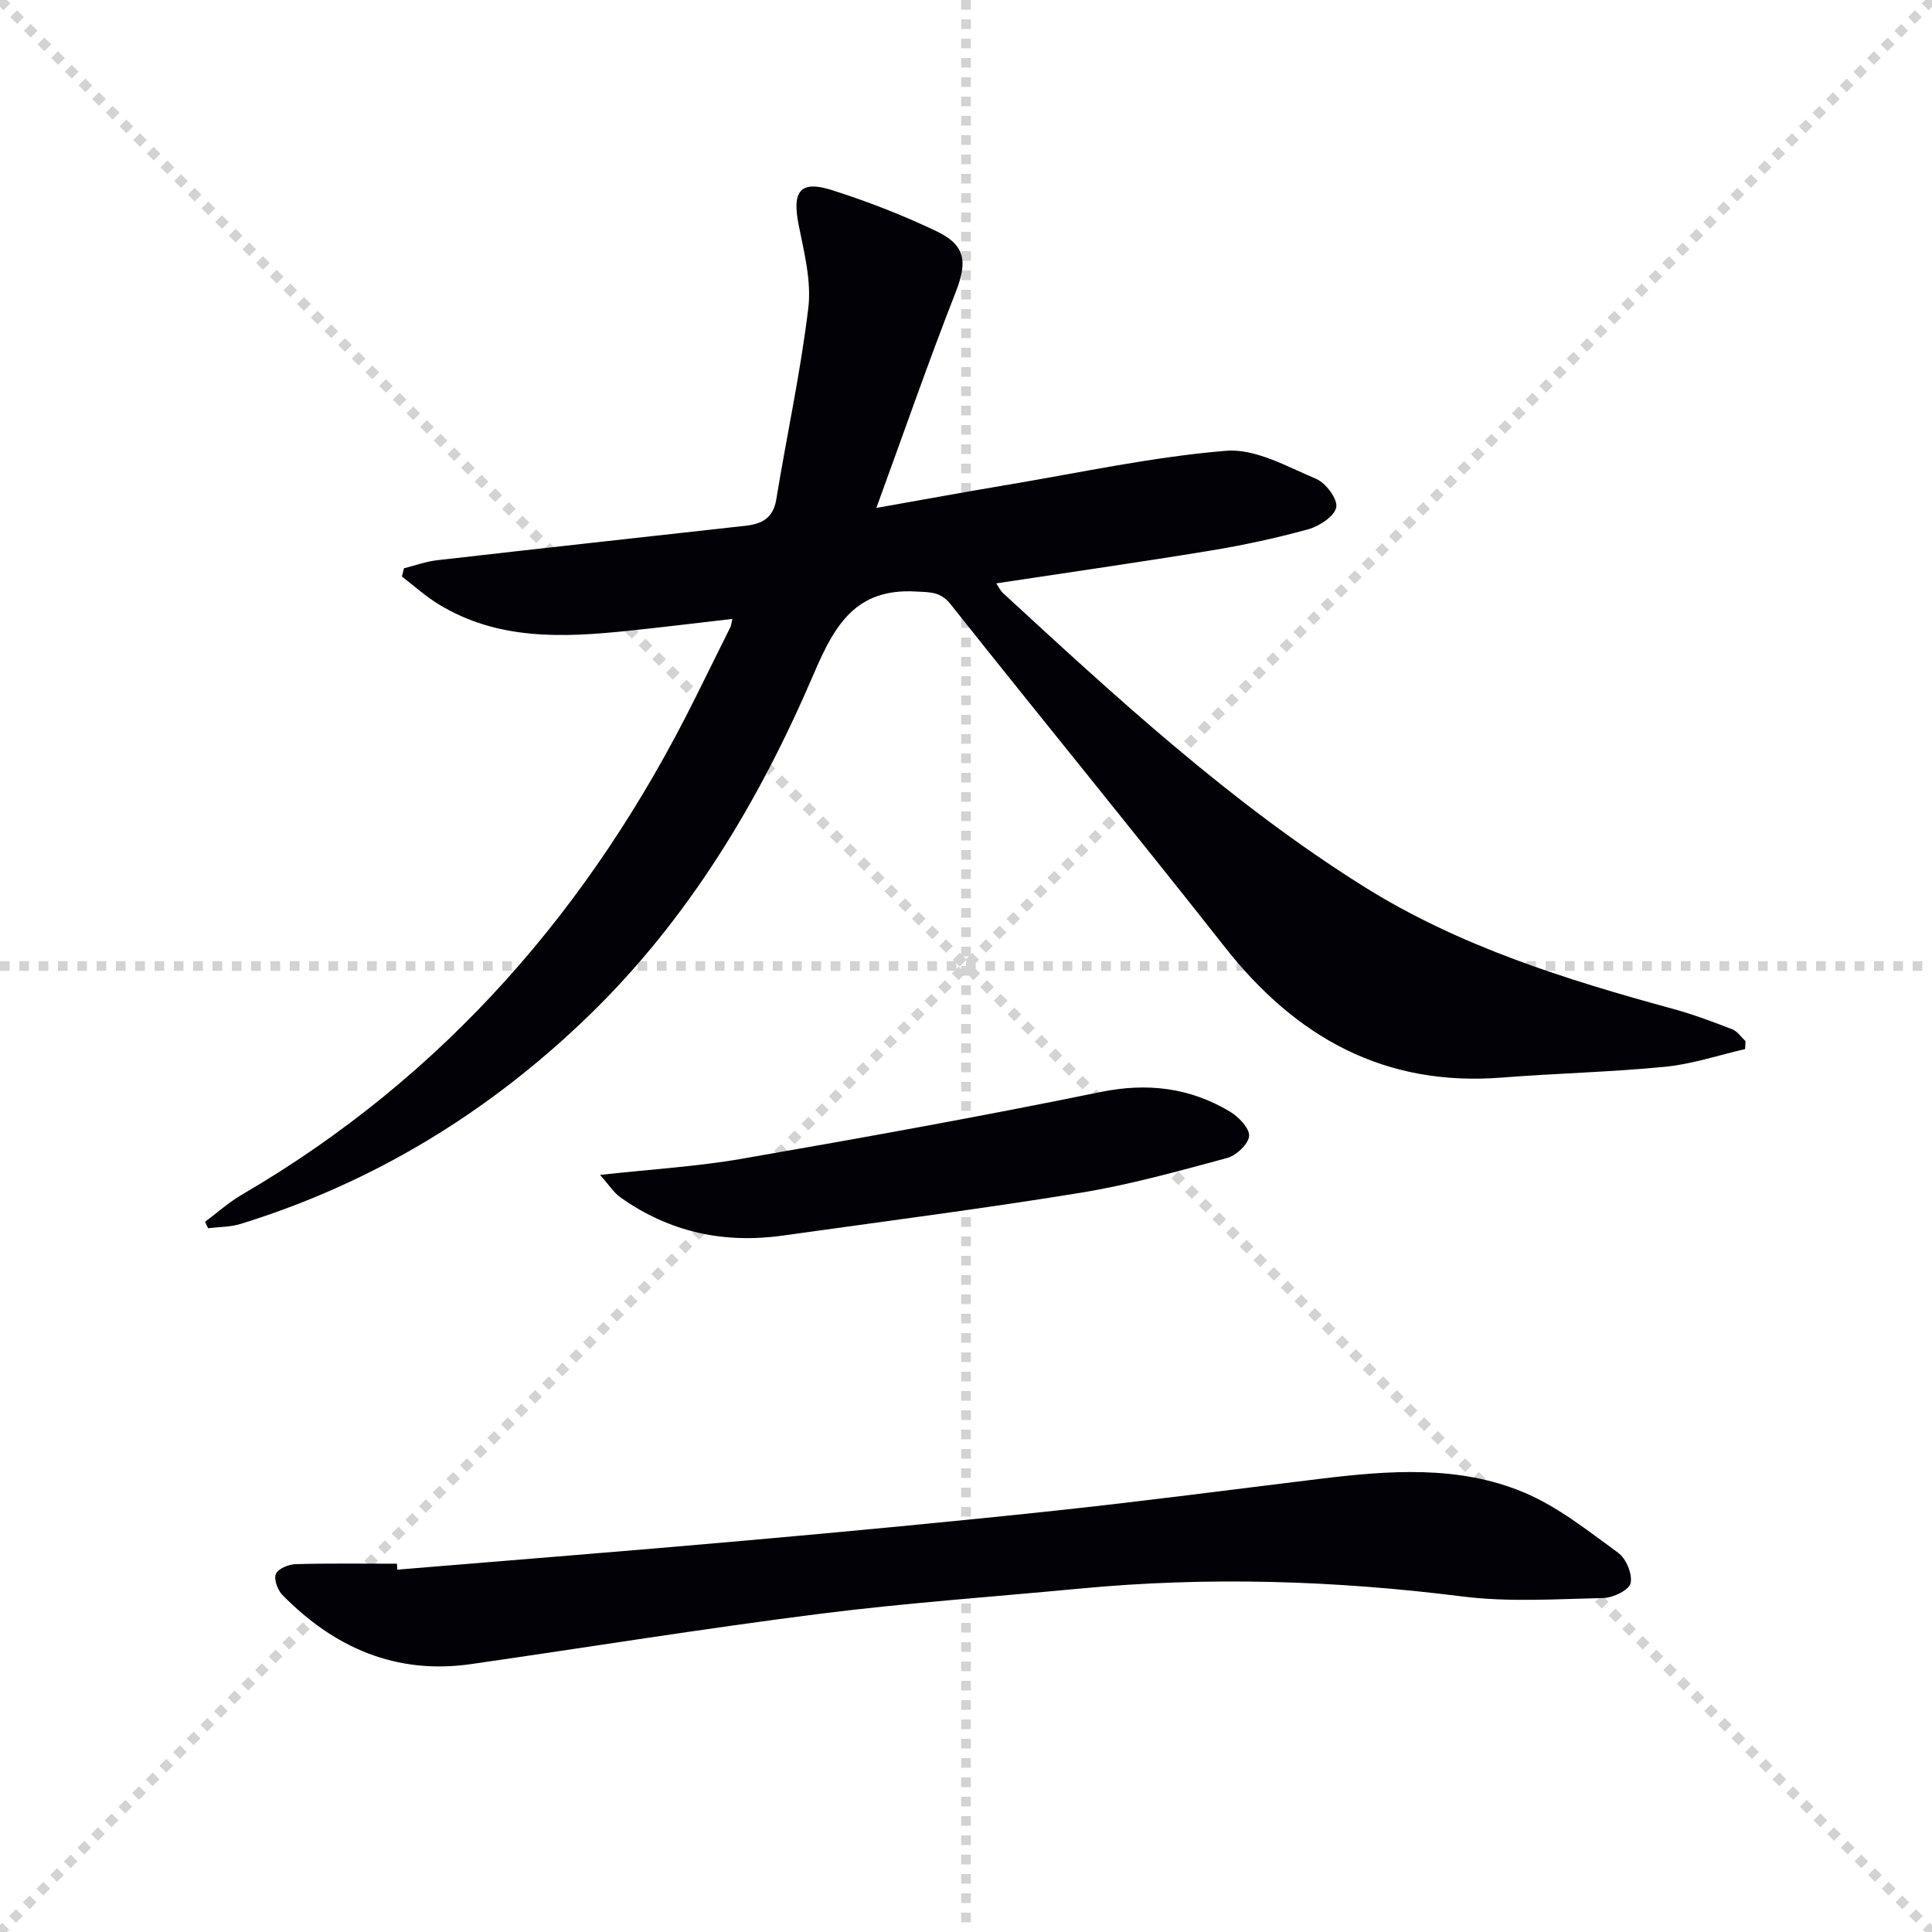 <svg enable-background="new 0 0 400 400" viewBox="0 0 400 400" xmlns="http://www.w3.org/2000/svg"><g stroke="lightgray" stroke-dasharray="1,1" stroke-width="1" transform="scale(2, 2)"><line x1="0" y1="0" x2="200" y2="200"></line><line x1="200" y1="0" x2="0" y2="200"></line><line x1="100" y1="0" x2="100" y2="200"></line><line x1="0" y1="100" x2="200" y2="100"></line></g><g fill="#010106"><path d="m361.31 217.2c-5.51 1.26-10.95 3.11-16.53 3.66-11.24 1.11-22.56 1.35-33.83 2.24-24.29 1.92-42.63-8.3-57.33-26.98-18.74-23.81-37.94-47.25-56.78-70.98-2.12-2.68-4.19-2.5-7.17-2.67-12.51-.73-16.86 6.94-21.18 17.02-11.26 26.3-25.87 50.72-46.62 70.82-20.61 19.96-44.56 34.6-72.09 43.1-2.12.65-4.45.6-6.69.88-.21-.44-.43-.88-.64-1.32 2.53-1.89 4.91-4.04 7.62-5.62 42-24.5 72.39-59.59 93.86-102.82 2.44-4.91 4.88-9.82 7.31-14.73.14-.28.15-.63.39-1.66-7.33.84-14.43 1.72-21.54 2.46-13.53 1.41-26.99 2.01-39.26-5.48-2.7-1.65-5.09-3.82-7.62-5.75.14-.57.28-1.14.42-1.71 2.28-.57 4.54-1.4 6.86-1.67 21.27-2.43 42.54-4.77 63.82-7.13 3.39-.37 5.77-1.55 6.41-5.46 2.16-13.22 5.04-26.34 6.63-39.63.67-5.59-.87-11.55-2-17.22-1.39-6.96.29-9.28 6.86-7.2 7.4 2.35 14.7 5.19 21.71 8.54 6.13 2.93 6.35 6.45 3.91 12.69-5.62 14.34-10.67 28.91-16.39 44.58 10.07-1.78 18.65-3.36 27.25-4.8 15.04-2.52 30.03-5.79 45.18-7.03 6.04-.49 12.59 3.27 18.6 5.8 2 .84 4.5 4.16 4.19 5.88-.34 1.86-3.49 3.93-5.78 4.56-6.7 1.86-13.54 3.32-20.4 4.45-14.55 2.39-29.14 4.47-44.22 6.76.54.79.85 1.49 1.36 1.97 23.63 21.77 47.27 43.56 74.63 60.73 19.8 12.43 41.84 19.3 64.17 25.41 4.15 1.13 8.21 2.66 12.23 4.22 1.07.41 1.83 1.61 2.74 2.44-.03.56-.05 1.11-.08 1.65z"/><path d="m82.26 324.98c23.84-1.98 47.69-3.85 71.52-5.97 21.51-1.91 43.02-3.93 64.5-6.22 18.33-1.96 36.6-4.37 54.9-6.6 14.29-1.74 28.73-2.89 42.3 2.79 7.04 2.95 13.29 7.95 19.55 12.51 1.64 1.19 2.98 4.42 2.57 6.29-.31 1.42-3.61 3.02-5.62 3.07-9.77.22-19.66.89-29.29-.33-26.36-3.32-52.68-4.13-79.11-1.62-18.03 1.71-36.11 2.97-54.07 5.25-24.04 3.05-47.97 6.93-71.96 10.38-15.57 2.24-28.37-3.39-39.1-14.33-.99-1.01-1.8-3.26-1.33-4.34.48-1.09 2.64-1.98 4.09-2.02 6.99-.2 13.98-.09 20.97-.09.02.41.05.82.08 1.23z"/><path d="m124.23 243.25c10.62-1.17 20.09-1.73 29.37-3.34 24.8-4.31 49.59-8.77 74.26-13.82 9.71-1.98 18.45-.91 26.76 4.04 1.81 1.08 4.09 3.43 3.99 5.06-.11 1.66-2.65 4.04-4.54 4.56-10.06 2.71-20.15 5.54-30.41 7.21-20.46 3.33-41.03 5.96-61.57 8.85-12.21 1.72-23.5-.7-33.61-7.89-1.43-1.02-2.43-2.63-4.25-4.67z"/></g></svg>